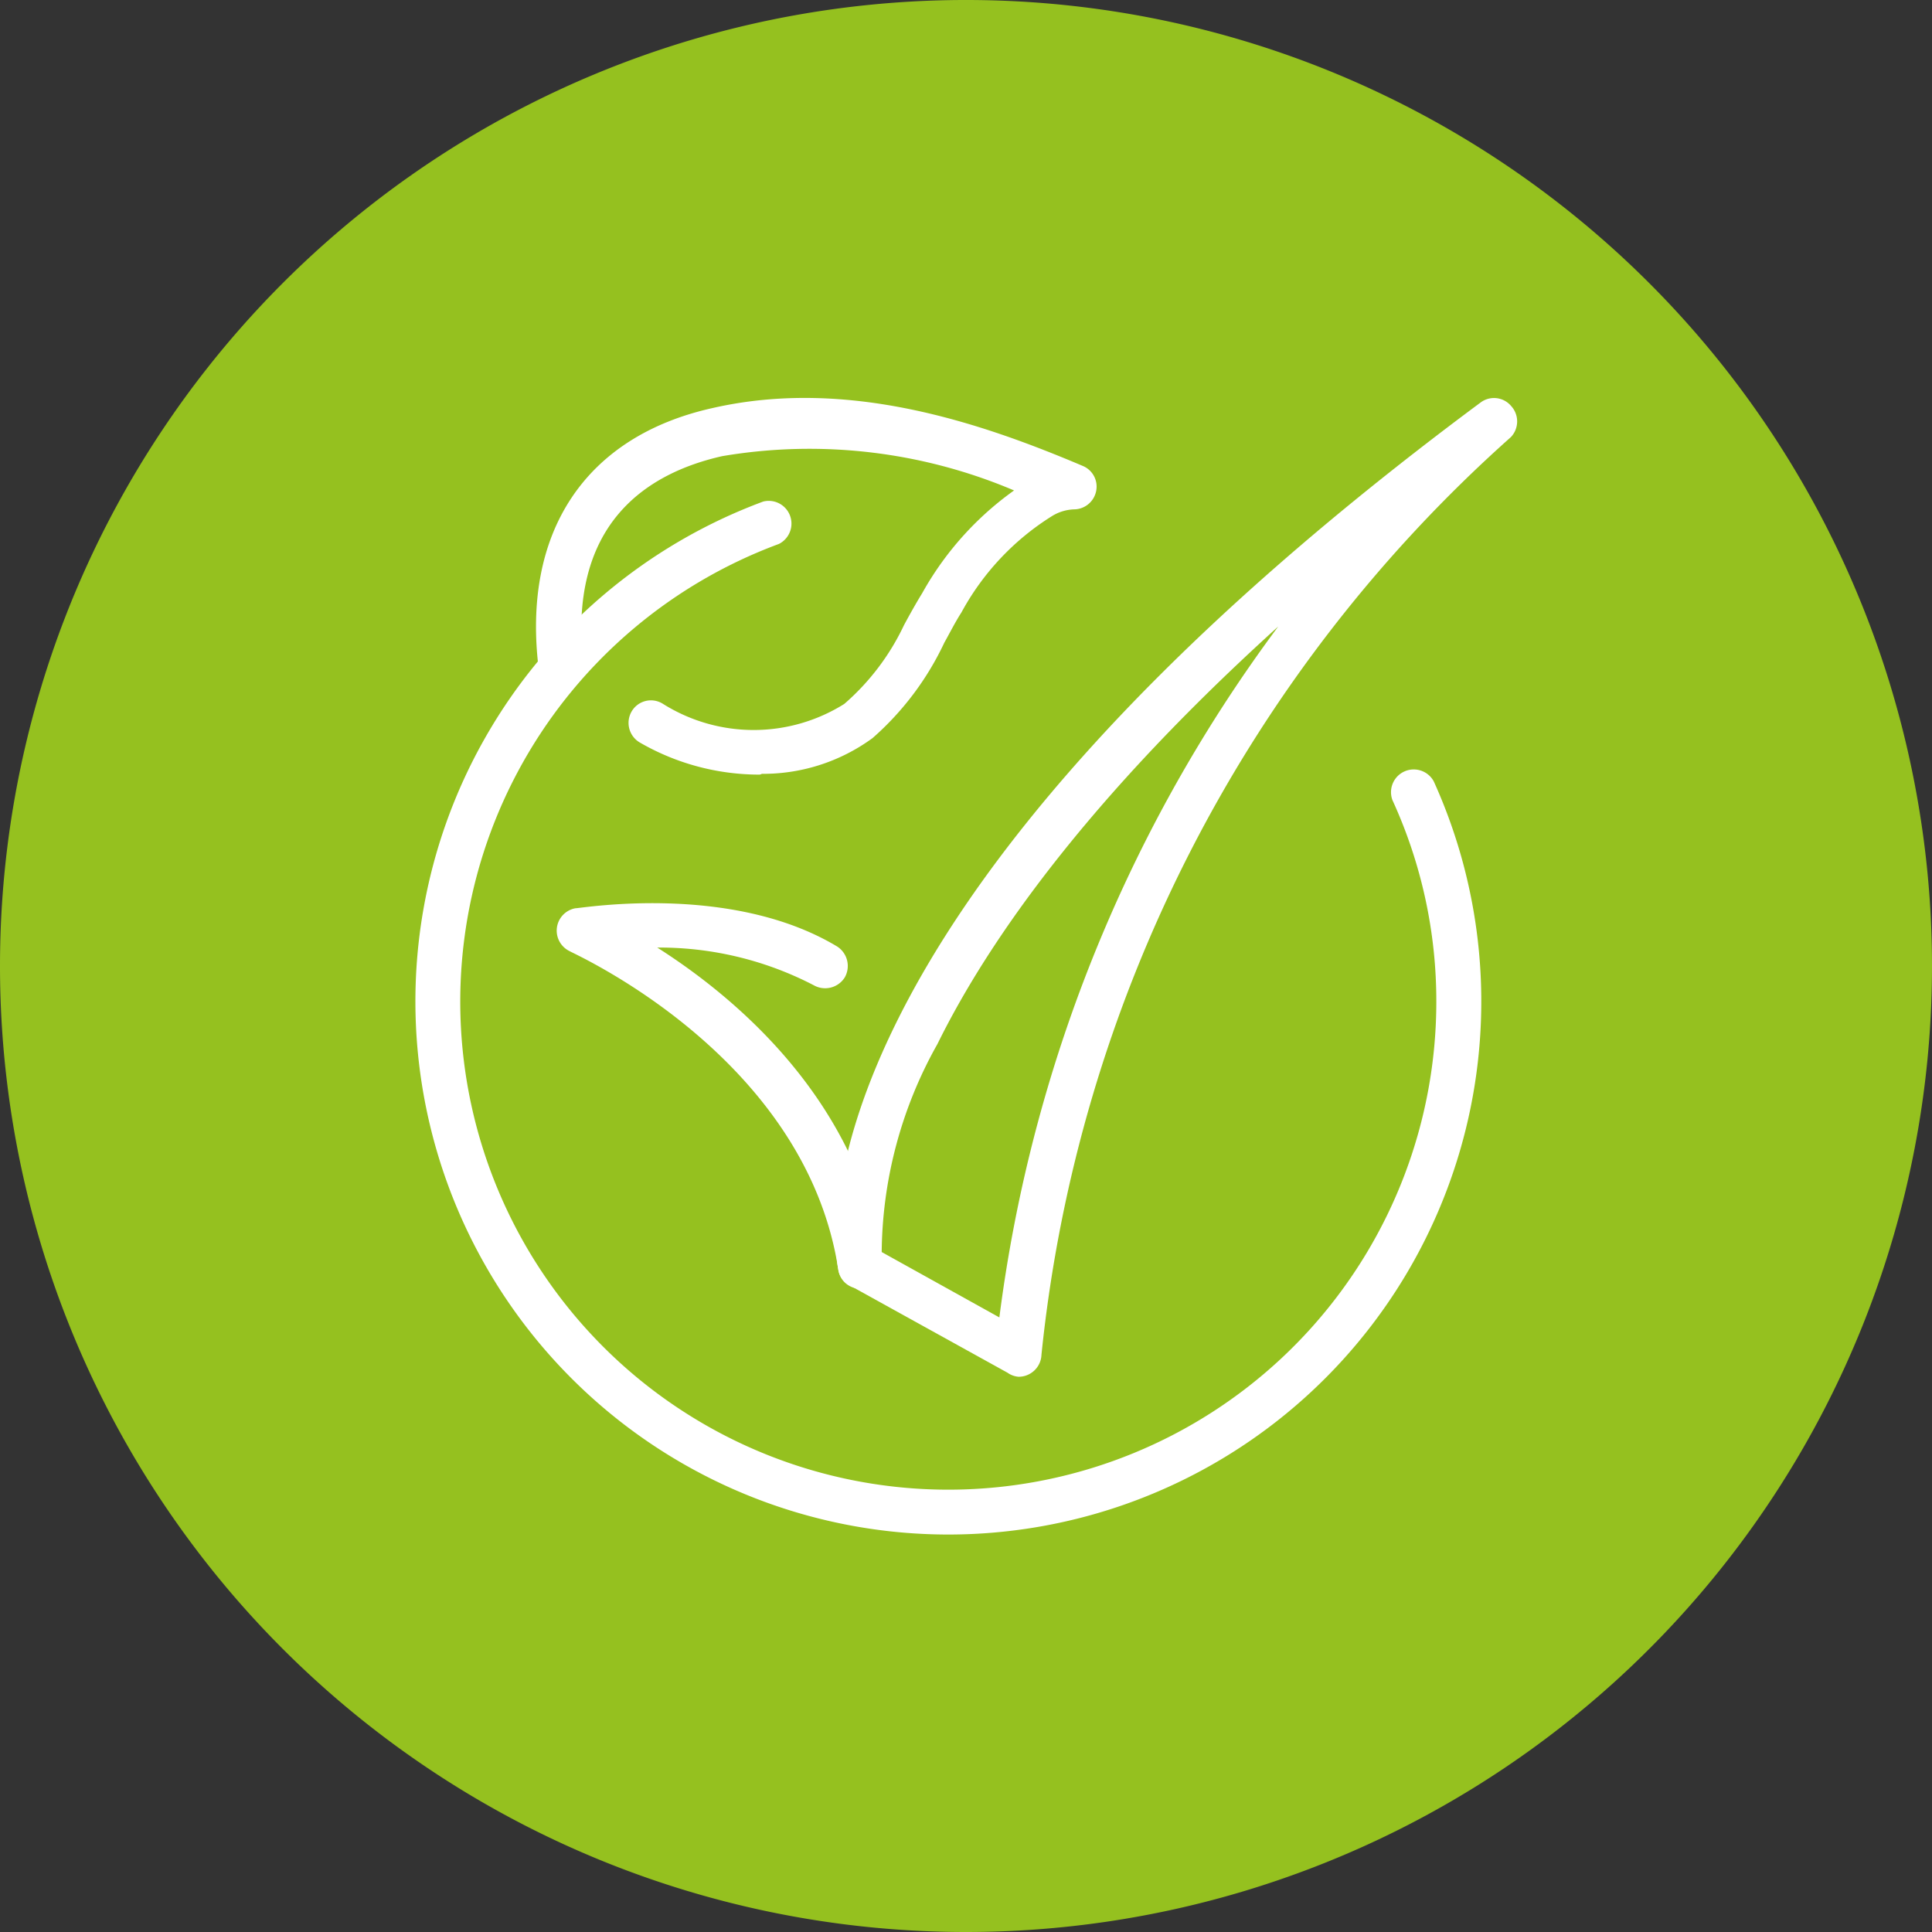 <svg xmlns="http://www.w3.org/2000/svg" viewBox="0 0 48 48"><rect x="0" y="0" width="48" height="48" fill="#333333" stroke="none"/><defs><style>.cls-1{fill:#95c11f;}.cls-2{fill:#fff;stroke:#fff;stroke-linecap:round;stroke-linejoin:round;stroke-width:0.25px;}</style></defs><g id="Warstwa_2" data-name="Warstwa 2"><g id="Warstwa_2-2" data-name="Warstwa 2"><path class="cls-1" d="M24,48A24,24,0,1,0,0,24,24,24,0,0,0,24,48"/><path class="cls-2" d="M18.86,19.12a5.81,5.81,0,0,1-2.9-.78.44.44,0,0,1-.16-.6.43.43,0,0,1,.6-.15,4.36,4.36,0,0,0,4.65,0,6.07,6.07,0,0,0,1.52-2c.14-.26.29-.53.45-.79a7.66,7.66,0,0,1,2.43-2.64,13.13,13.13,0,0,0-7.53-.95c-1.87.42-4,1.7-3.54,5.41A.43.43,0,0,1,14,17a.44.44,0,0,1-.49-.38c-.42-3.35,1.12-5.67,4.22-6.36,3.33-.76,6.62.37,9.12,1.43a.43.43,0,0,1,.26.49.44.44,0,0,1-.43.35h0a1.24,1.24,0,0,0-.6.18,6.57,6.57,0,0,0-2.3,2.44c-.16.25-.29.51-.43.76a7.12,7.12,0,0,1-1.75,2.33,4.48,4.48,0,0,1-2.73.86"/><path class="cls-2" d="M23.56,38A13.12,13.12,0,0,1,19,12.58a.44.44,0,0,1,.3.82A12.25,12.25,0,1,0,35.81,24.9a12.11,12.11,0,0,0-1.1-5.07.44.44,0,0,1,.8-.36A13.12,13.12,0,0,1,23.56,38"/><path class="cls-2" d="M21.38,31.89a.42.42,0,0,1-.43-.37c-.83-5.38-6.68-7.95-6.74-8a.44.44,0,0,1,.1-.83c.15,0,3.82-.63,6.42.93a.45.45,0,0,1,.15.6.45.45,0,0,1-.6.15,8.44,8.44,0,0,0-4.37-.94c1.92,1.15,5.25,3.72,5.9,7.93a.44.44,0,0,1-.37.5h-.06"/><path class="cls-2" d="M21.78,31.18l3.15,1.75a36.36,36.36,0,0,1,7.74-18.34c-5.54,4.81-8.21,8.69-9.49,11.29a10.84,10.84,0,0,0-1.4,5.3m3.53,2.9A.42.42,0,0,1,25.1,34l-3.94-2.18a.43.43,0,0,1-.21-.3c-.07-.34-1.51-8.49,15.91-21.42a.43.43,0,0,1,.59.07.44.44,0,0,1,0,.6A35.46,35.46,0,0,0,25.75,33.65a.44.44,0,0,1-.22.37.43.43,0,0,1-.22.06"/></g></g></svg>